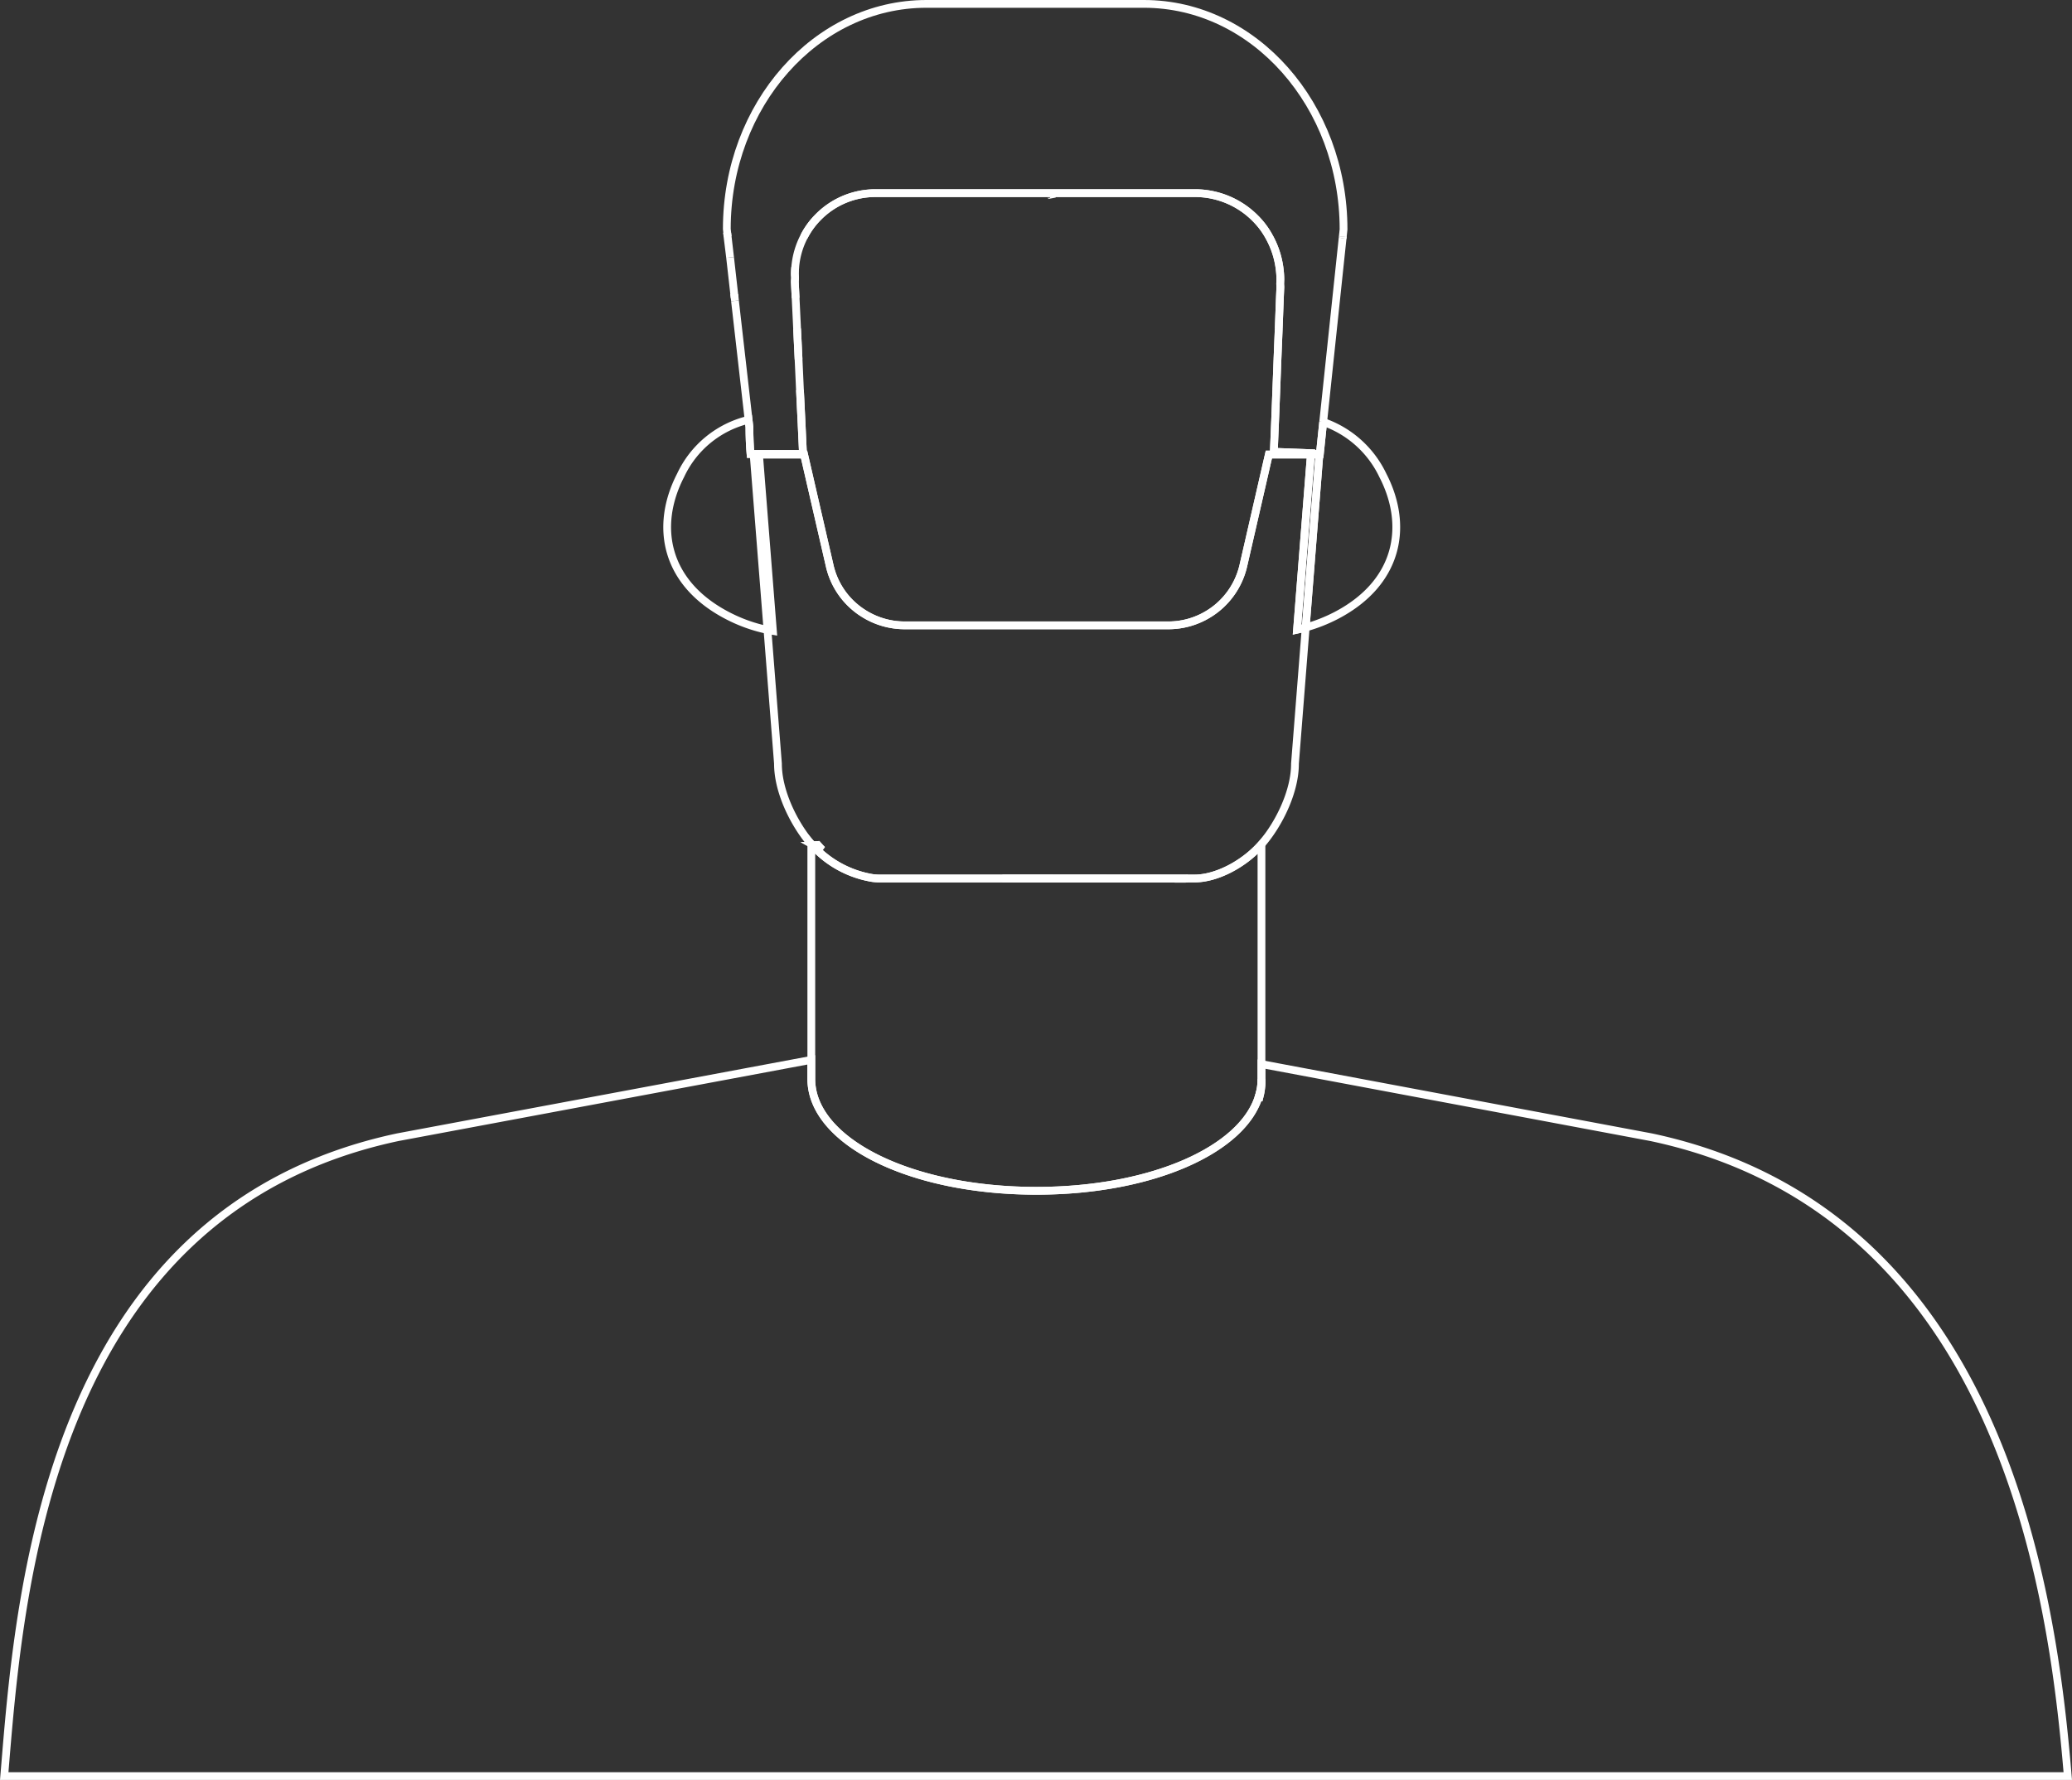<svg xmlns="http://www.w3.org/2000/svg" xmlns:xlink="http://www.w3.org/1999/xlink" id="IMG-equipe-M-02" width="266.552" height="229.02" viewBox="0 0 266.552 229.02"><rect x="0" y="0" width="266.552" height="229.02" fill="#333333" stroke="none"/><defs><clipPath id="clip-path"><rect id="Rectangle_87" data-name="Rectangle 87" width="266.552" height="229.02" fill="none"></rect></clipPath></defs><g id="Groupe_330" data-name="Groupe 330" clip-path="url(#clip-path)"><path id="Trac&#xE9;_1027" data-name="Trac&#xE9; 1027" d="M212.425,146.322,162.28,136.91v1.92a7.4,7.4,0,0,1-.211,2.131l-.086-.05c-1.977,6.957-13.734,12.3-28.657,12.3-16.383,0-28.955-6.44-28.955-14.384v-2.462h0L51.18,146.317c-45.549,9.67-48.76,59.716-50.636,82.2H266.009C264.133,206.033,257.973,155.991,212.425,146.322Z" fill="none" stroke="#fff" stroke-width="1"></path><path id="Trac&#xE9;_1028" data-name="Trac&#xE9; 1028" d="M162.069,140.96a7.39,7.39,0,0,0,.211-2.131,7.6,7.6,0,0,1-.3,2.083Z" fill="none" stroke="#fff" stroke-width="1"></path><path id="Trac&#xE9;_1029" data-name="Trac&#xE9; 1029" d="M164.591,34.39a11.538,11.538,0,0,1,.12,1.54l-.02.57c0,.15.02.3.02.45l-.06,1.39" fill="none" stroke="#fff" stroke-width="1"></path><line id="Ligne_92" data-name="Ligne 92" x1="0.15" y2="3.85" transform="translate(164.041 50.19)" fill="none" stroke="#fff" stroke-width="1"></line><path id="Trac&#xE9;_1030" data-name="Trac&#xE9; 1030" d="M170.221,54.29c.71-6.76,2.09-19.79,2.5-23.66" fill="none" stroke="#fff" stroke-width="1"></path><line id="Ligne_93" data-name="Ligne 93" x1="0.16" y2="3.95" transform="translate(164.341 42.29)" fill="none" stroke="#fff" stroke-width="1"></line><line id="Ligne_94" data-name="Ligne 94" x1="0.19" y1="3.95" transform="translate(102.541 42.29)" fill="none" stroke="#fff" stroke-width="1"></line><line id="Ligne_95" data-name="Ligne 95" x1="1.75" y1="15.31" transform="translate(94.551 38.7)" fill="none" stroke="#fff" stroke-width="1"></line><line id="Ligne_96" data-name="Ligne 96" x1="0.21" y1="4.33" transform="translate(102.911 50.19)" fill="none" stroke="#fff" stroke-width="1"></line><path id="Trac&#xE9;_1031" data-name="Trac&#xE9; 1031" d="M93.611,30.45l-.11-.99C93.5,13.49,105,.5,119.181.5h27.98c14.19,0,25.68,13.04,25.68,29.01,0,0-.04.35-.1.94" fill="none" stroke="#fff" stroke-width="1"></path><path id="Trac&#xE9;_1032" data-name="Trac&#xE9; 1032" d="M103.431,30.45a9.963,9.963,0,0,1,1.81-2.5,10.326,10.326,0,0,1,7.2-3.1H153.9a10.939,10.939,0,0,1,7.64,3.29,10.14,10.14,0,0,1,1.72,2.31" fill="none" stroke="#fff" stroke-width="1"></path><line id="Ligne_97" data-name="Ligne 97" x1="0.59" y1="5.22" transform="translate(93.921 33.12)" fill="none" stroke="#fff" stroke-width="1"></line><path id="Trac&#xE9;_1033" data-name="Trac&#xE9; 1033" d="M102.3,34.39a8.428,8.428,0,0,0-.05.86l.03.53c-.01.16-.03.33-.03.5l.1,2.06" fill="none" stroke="#fff" stroke-width="1"></path><path id="Trac&#xE9;_1034" data-name="Trac&#xE9; 1034" d="M103.121,54.52l.18,3.89h-6.75c-.09-.98-.14-2.29-.14-3.45l-.11-.95" fill="none" stroke="#fff" stroke-width="1"></path><path id="Trac&#xE9;_1035" data-name="Trac&#xE9; 1035" d="M164.041,54.04l-.17,4.09,4.78.18-.01.1h1.15c.02-.22.19-1.8.43-4.12" fill="none" stroke="#fff" stroke-width="1"></path><path id="Trac&#xE9;_1036" data-name="Trac&#xE9; 1036" d="M94.512,38.342l.043.359-.04-.359Z" fill="none" stroke="#fff" stroke-width="1"></path><path id="Trac&#xE9;_1037" data-name="Trac&#xE9; 1037" d="M93.921,33.12l-.33-2.67h.02Z" fill="none" stroke="#fff" stroke-width="1"></path><line id="Ligne_98" data-name="Ligne 98" x1="0.15" y2="3.95" transform="translate(164.191 46.24)" fill="none" stroke="#fff" stroke-width="1"></line><line id="Ligne_99" data-name="Ligne 99" x1="0.15" y2="3.95" transform="translate(164.501 38.34)" fill="none" stroke="#fff" stroke-width="1"></line><path id="Trac&#xE9;_1038" data-name="Trac&#xE9; 1038" d="M172.747,30.446h0c-.007.062-.013.119-.02.186Z" fill="none" stroke="#fff" stroke-width="1"></path><path id="Trac&#xE9;_1039" data-name="Trac&#xE9; 1039" d="M172.741,30.45a.277.277,0,0,1-.01.09.308.308,0,0,1-.01.09" fill="none" stroke="#fff" stroke-width="1"></path><path id="Trac&#xE9;_1040" data-name="Trac&#xE9; 1040" d="M164.591,34.39a11.282,11.282,0,0,0-1.33-3.94" fill="none" stroke="#fff" stroke-width="1"></path><path id="Trac&#xE9;_1041" data-name="Trac&#xE9; 1041" d="M152.518,113.056c.092,0,.192-.02.285-.024H128.952Z" fill="none" stroke="#fff" stroke-width="1"></path><path id="Trac&#xE9;_1042" data-name="Trac&#xE9; 1042" d="M135.309,25.392l-.018-.042a.7.7,0,0,0,.022.069A.105.105,0,0,0,135.309,25.392Z" fill="none" stroke="#fff" stroke-width="1"></path><path id="Trac&#xE9;_1043" data-name="Trac&#xE9; 1043" d="M153.68,113.032H152.8c-.093.005-.193.024-.285.024l-23.566-.024H113.061a7.345,7.345,0,0,1-.836-.067,13.318,13.318,0,0,1-7.854-4.374V138.83c0,7.944,12.572,14.384,28.955,14.384,14.923,0,26.681-5.345,28.656-12.3a7.6,7.6,0,0,0,.3-2.082V108.619C160.055,111.168,156.507,113.032,153.68,113.032Z" fill="none" stroke="#fff" stroke-width="1"></path><path id="Trac&#xE9;_1044" data-name="Trac&#xE9; 1044" d="M171.841,79.22a20.563,20.563,0,0,1-3.87,1.52l1.76-22.26h-6.5l-3.28,14.29a9.908,9.908,0,0,1-3.48,5.53,10.065,10.065,0,0,1-1.49.98,9.843,9.843,0,0,1-4.67,1.18h-33.94a9.872,9.872,0,0,1-5.33-1.57,9.011,9.011,0,0,1-.83-.59,9.8,9.8,0,0,1-3.48-5.53l-3.29-14.29h-6.49l1.78,22.57a19.912,19.912,0,0,1-5.12-1.83c-8.11-4.2-9.42-11.56-6.05-18.07a13,13,0,0,1,8.74-7.14l.11.95c0,1.16.05,2.47.14,3.45h6.75l-.18-3.89-.21-4.33-.18-3.95-.19-3.95-.19-3.95-.1-2.06c0-.17.02-.34.03-.5l-.03-.53a8.428,8.428,0,0,1,.05-.86,10.3,10.3,0,0,1,1.13-3.94,9.963,9.963,0,0,1,1.81-2.5,10.326,10.326,0,0,1,7.2-3.1H153.9a10.939,10.939,0,0,1,7.64,3.29,10.14,10.14,0,0,1,1.72,2.31,11.282,11.282,0,0,1,1.33,3.94,11.538,11.538,0,0,1,.12,1.54l-.02.57c0,.15.02.3.02.45l-.06,1.39-.15,3.95-.16,3.95-.15,3.95-.15,3.85-.17,4.09,4.78.18-.01.1h1.15c.02-.22.19-1.8.43-4.12a13.31,13.31,0,0,1,7.67,6.86C181.261,67.66,179.951,75.02,171.841,79.22Z" fill="none" stroke="#fff" stroke-width="1"></path><path id="Trac&#xE9;_1045" data-name="Trac&#xE9; 1045" d="M104.724,108.752l1.055.593c-.206-.2-.391-.411-.58-.621Z" fill="none" stroke="#fff" stroke-width="1"></path><path id="Trac&#xE9;_1046" data-name="Trac&#xE9; 1046" d="M168.638,58.483l-1.779,22.538c.372-.081.744-.18,1.116-.284l1.754-22.253Z" fill="none" stroke="#fff" stroke-width="1"></path><path id="Trac&#xE9;_1047" data-name="Trac&#xE9; 1047" d="M168.641,58.48h-5.41l-3.28,14.29a9.908,9.908,0,0,1-3.48,5.53,10.065,10.065,0,0,1-1.49.98,9.843,9.843,0,0,1-4.67,1.18h-33.94a9.872,9.872,0,0,1-5.33-1.57,9.011,9.011,0,0,1-.83-.59,9.8,9.8,0,0,1-3.48-5.53l-3.29-14.29h-5.8l1.79,22.7c-.23-.04-.47-.08-.7-.13l1.35,17.2c-.01,3.46,1.93,7.52,4.13,10.17.05.06.11.11.16.17a13.369,13.369,0,0,0,7.85,4.38,8.3,8.3,0,0,0,.84.06h40.62c2.83,0,6.37-1.86,8.6-4.41.06-.07.13-.13.18-.2,2.21-2.65,4.14-6.71,4.13-10.16l1.38-17.52c-.37.1-.74.2-1.11.28Zm-63.92,50.27.48-.03c.19.21.37.43.58.62Z" fill="none" stroke="#fff" stroke-width="1"></path></g></svg>
